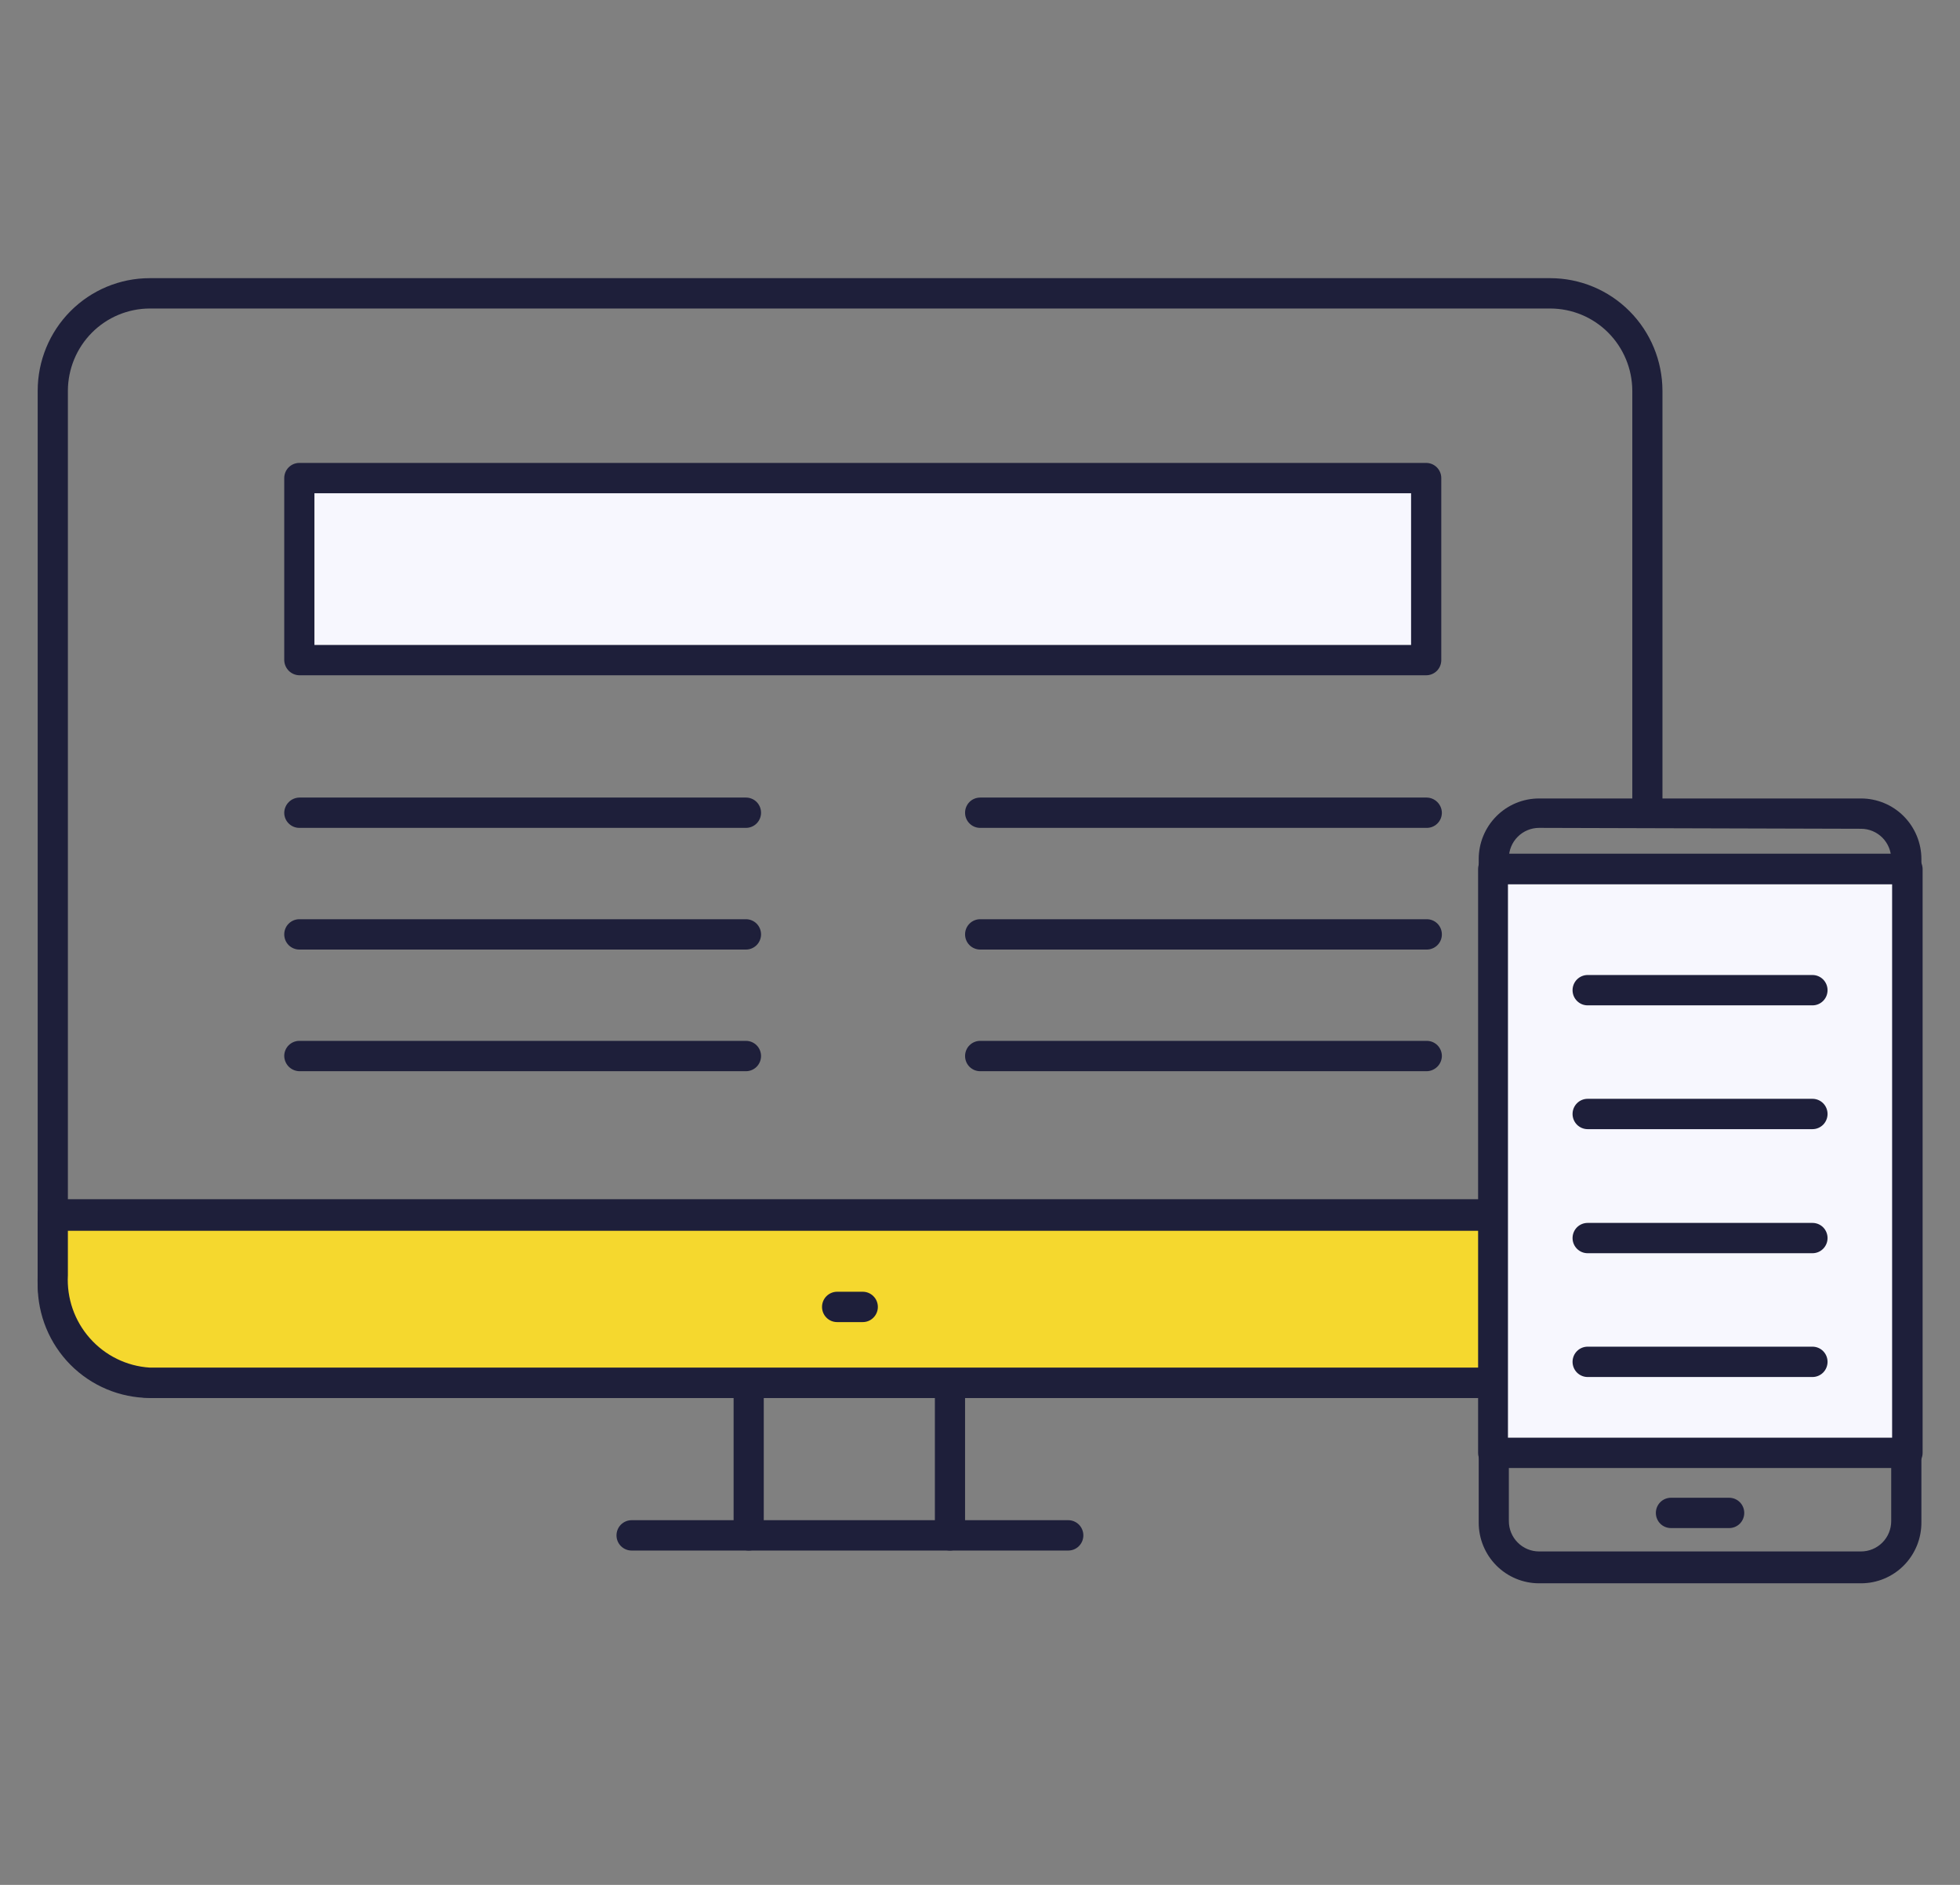 <svg xmlns="http://www.w3.org/2000/svg" width="52" height="50" viewBox="0 0 52 50" fill="none"><rect x="0" y="0" width="52" height="50" fill="#808080" stroke="none"/><g clip-path="url(#clip0_619_1174)"><path d="M41.128 37.083H3.97C3.182 37.081 2.426 36.764 1.869 36.203C1.313 35.642 1 34.882 1 34.089V10.365C1 9.573 1.313 8.814 1.87 8.254C2.427 7.694 3.183 7.379 3.97 7.379H41.128C41.917 7.379 42.673 7.693 43.231 8.253C43.79 8.813 44.104 9.572 44.106 10.365V21.559C44.106 21.666 44.064 21.768 43.989 21.844C43.914 21.919 43.812 21.962 43.706 21.962C43.6 21.962 43.498 21.919 43.423 21.844C43.348 21.768 43.306 21.666 43.306 21.559V10.365C43.304 9.786 43.073 9.231 42.665 8.822C42.257 8.413 41.704 8.184 41.128 8.184H3.97C3.396 8.186 2.845 8.416 2.438 8.825C2.032 9.234 1.803 9.787 1.801 10.365V34.089C1.801 34.668 2.029 35.224 2.436 35.634C2.842 36.044 3.394 36.276 3.97 36.278H41.128C41.706 36.278 42.26 36.048 42.668 35.637C43.076 35.227 43.306 34.67 43.306 34.089C43.306 33.983 43.348 33.88 43.423 33.805C43.498 33.729 43.6 33.687 43.706 33.687C43.812 33.687 43.914 33.729 43.989 33.805C44.064 33.88 44.106 33.983 44.106 34.089C44.104 34.883 43.79 35.643 43.232 36.204C42.674 36.765 41.917 37.081 41.128 37.083Z" fill="#1E1F3A"></path><path d="M43.706 33.059H1.4C1.294 33.059 1.192 33.017 1.117 32.941C1.042 32.866 1 32.764 1 32.657C1 32.55 1.042 32.448 1.117 32.372C1.192 32.297 1.294 32.254 1.4 32.254H43.706C43.812 32.254 43.914 32.297 43.989 32.372C44.064 32.448 44.106 32.55 44.106 32.657C44.106 32.764 44.064 32.866 43.989 32.941C43.914 33.017 43.812 33.059 43.706 33.059Z" fill="#1E1F3A"></path><path d="M1.4 33.824C1.368 34.544 1.619 35.249 2.101 35.784C2.582 36.319 3.254 36.641 3.97 36.681H41.128C41.846 36.643 42.52 36.322 43.003 35.786C43.486 35.251 43.739 34.545 43.706 33.824V32.214H1.4V33.824Z" fill="#F5D82E"></path><path d="M41.128 37.083H3.97C3.147 37.045 2.372 36.681 1.815 36.07C1.258 35.459 0.965 34.651 1 33.824V32.214C1 32.107 1.042 32.005 1.117 31.93C1.192 31.854 1.294 31.812 1.4 31.812H43.706C43.812 31.812 43.914 31.854 43.989 31.93C44.064 32.005 44.106 32.107 44.106 32.214V33.824C44.139 34.652 43.844 35.46 43.286 36.071C42.728 36.681 41.952 37.045 41.128 37.083ZM1.801 32.649V33.824C1.768 34.438 1.977 35.04 2.384 35.499C2.79 35.959 3.36 36.239 3.97 36.278H41.128C41.74 36.241 42.312 35.962 42.72 35.502C43.128 35.042 43.339 34.439 43.306 33.824V32.649H1.801Z" fill="#1E1F3A"></path><path d="M19.863 41.131C19.757 41.131 19.655 41.088 19.58 41.013C19.505 40.938 19.463 40.835 19.463 40.728V36.705C19.463 36.598 19.505 36.496 19.58 36.42C19.655 36.345 19.757 36.302 19.863 36.302C19.969 36.302 20.071 36.345 20.146 36.42C20.221 36.496 20.263 36.598 20.263 36.705V40.728C20.263 40.835 20.221 40.938 20.146 41.013C20.071 41.088 19.969 41.131 19.863 41.131Z" fill="#1E1F3A"></path><path d="M25.203 41.131C25.097 41.131 24.995 41.088 24.92 41.013C24.845 40.938 24.803 40.835 24.803 40.728V36.705C24.803 36.598 24.845 36.496 24.92 36.42C24.995 36.345 25.097 36.302 25.203 36.302C25.309 36.302 25.411 36.345 25.486 36.42C25.561 36.496 25.604 36.598 25.604 36.705V40.728C25.604 40.835 25.561 40.938 25.486 41.013C25.411 41.088 25.309 41.131 25.203 41.131Z" fill="#1E1F3A"></path><path d="M28.342 41.131H16.756C16.65 41.131 16.549 41.089 16.473 41.013C16.398 40.938 16.356 40.835 16.356 40.729C16.356 40.622 16.398 40.52 16.473 40.444C16.549 40.369 16.65 40.326 16.756 40.326H28.342C28.448 40.326 28.55 40.369 28.625 40.444C28.7 40.52 28.742 40.622 28.742 40.729C28.742 40.835 28.7 40.938 28.625 41.013C28.55 41.089 28.448 41.131 28.342 41.131Z" fill="#1E1F3A"></path><path d="M22.889 35.071H22.209C22.103 35.071 22.001 35.029 21.926 34.953C21.851 34.878 21.809 34.775 21.809 34.669C21.809 34.562 21.851 34.459 21.926 34.384C22.001 34.309 22.103 34.266 22.209 34.266H22.889C22.996 34.266 23.098 34.309 23.172 34.384C23.248 34.459 23.29 34.562 23.29 34.669C23.29 34.775 23.248 34.878 23.172 34.953C23.098 35.029 22.996 35.071 22.889 35.071Z" fill="#1E1F3A"></path><path d="M19.791 21.961H7.942C7.835 21.961 7.734 21.919 7.658 21.843C7.583 21.768 7.541 21.666 7.541 21.559C7.543 21.453 7.586 21.352 7.661 21.277C7.735 21.202 7.836 21.159 7.942 21.157H19.791C19.897 21.157 19.999 21.199 20.074 21.274C20.149 21.35 20.191 21.452 20.191 21.559C20.191 21.666 20.149 21.768 20.074 21.843C19.999 21.919 19.897 21.961 19.791 21.961Z" fill="#1E1F3A"></path><path d="M19.791 25.189H7.942C7.835 25.189 7.734 25.146 7.658 25.071C7.583 24.995 7.541 24.893 7.541 24.786C7.541 24.68 7.583 24.577 7.658 24.502C7.734 24.426 7.835 24.384 7.942 24.384H19.791C19.897 24.384 19.999 24.426 20.074 24.502C20.149 24.577 20.191 24.68 20.191 24.786C20.191 24.893 20.149 24.995 20.074 25.071C19.999 25.146 19.897 25.189 19.791 25.189Z" fill="#1E1F3A"></path><path d="M37.846 21.961H26.004C25.898 21.961 25.796 21.919 25.721 21.843C25.646 21.768 25.604 21.666 25.604 21.559C25.604 21.452 25.646 21.35 25.721 21.274C25.796 21.199 25.898 21.157 26.004 21.157H37.854C37.959 21.159 38.06 21.202 38.134 21.277C38.209 21.352 38.252 21.453 38.254 21.559C38.254 21.612 38.243 21.665 38.223 21.715C38.202 21.764 38.172 21.809 38.134 21.846C38.096 21.884 38.051 21.913 38.001 21.933C37.952 21.953 37.899 21.962 37.846 21.961Z" fill="#1E1F3A"></path><path d="M37.846 25.189H26.004C25.898 25.189 25.796 25.146 25.721 25.071C25.646 24.995 25.604 24.893 25.604 24.786C25.604 24.68 25.646 24.577 25.721 24.502C25.796 24.426 25.898 24.384 26.004 24.384H37.854C37.96 24.384 38.062 24.426 38.137 24.502C38.212 24.577 38.254 24.68 38.254 24.786C38.254 24.893 38.212 24.995 38.137 25.071C38.062 25.146 37.96 25.189 37.854 25.189H37.846Z" fill="#1E1F3A"></path><path d="M19.791 28.416H7.942C7.836 28.413 7.735 28.37 7.661 28.296C7.586 28.22 7.543 28.119 7.541 28.013C7.541 27.907 7.583 27.804 7.658 27.729C7.734 27.653 7.835 27.611 7.942 27.611H19.791C19.897 27.611 19.999 27.653 20.074 27.729C20.149 27.804 20.191 27.907 20.191 28.013C20.191 28.12 20.149 28.222 20.074 28.298C19.999 28.373 19.897 28.416 19.791 28.416Z" fill="#1E1F3A"></path><path d="M37.846 28.416H26.004C25.898 28.416 25.796 28.373 25.721 28.298C25.646 28.222 25.604 28.12 25.604 28.013C25.604 27.907 25.646 27.804 25.721 27.729C25.796 27.653 25.898 27.611 26.004 27.611H37.854C37.96 27.611 38.062 27.653 38.137 27.729C38.212 27.804 38.254 27.907 38.254 28.013C38.252 28.121 38.208 28.223 38.132 28.298C38.055 28.373 37.953 28.416 37.846 28.416Z" fill="#1E1F3A"></path><path d="M37.846 12.658H7.95V17.511H37.846V12.658Z" fill="#F7F7FE"></path><path d="M37.837 17.913H7.942C7.836 17.911 7.735 17.868 7.661 17.793C7.586 17.718 7.543 17.617 7.541 17.511V12.682C7.541 12.576 7.583 12.473 7.658 12.398C7.734 12.322 7.835 12.28 7.942 12.28H37.837C37.944 12.28 38.045 12.322 38.121 12.398C38.196 12.473 38.238 12.576 38.238 12.682V17.511C38.238 17.618 38.196 17.72 38.121 17.796C38.045 17.871 37.944 17.913 37.837 17.913ZM8.342 17.109H37.437V13.085H8.342V17.109Z" fill="#1E1F3A"></path><path d="M49.375 42H40.832C40.407 42 40 41.83 39.7 41.529C39.399 41.227 39.231 40.817 39.231 40.39V22.79C39.231 22.363 39.399 21.954 39.7 21.652C40 21.35 40.407 21.181 40.832 21.181H49.375C49.799 21.181 50.207 21.35 50.507 21.652C50.807 21.954 50.976 22.363 50.976 22.79V40.374C50.978 40.587 50.938 40.798 50.859 40.995C50.779 41.192 50.662 41.372 50.513 41.523C50.364 41.674 50.187 41.794 49.991 41.876C49.796 41.958 49.586 42 49.375 42ZM40.832 21.961C40.62 21.961 40.416 22.046 40.266 22.197C40.115 22.348 40.031 22.553 40.031 22.766V40.35C40.031 40.564 40.115 40.768 40.266 40.919C40.416 41.07 40.62 41.155 40.832 41.155H49.375C49.587 41.155 49.791 41.07 49.941 40.919C50.091 40.768 50.175 40.564 50.175 40.35V22.79C50.175 22.577 50.091 22.372 49.941 22.221C49.791 22.07 49.587 21.985 49.375 21.985L40.832 21.961Z" fill="#1E1F3A"></path><path d="M50.6 23.056H39.615V38.54H50.6V23.056Z" fill="#F7F7FE"></path><path d="M50.6 38.942H39.615C39.509 38.942 39.407 38.9 39.332 38.824C39.257 38.749 39.215 38.646 39.215 38.54V23.048C39.217 22.942 39.259 22.841 39.334 22.766C39.409 22.691 39.509 22.648 39.615 22.645H50.608C50.713 22.648 50.814 22.691 50.888 22.766C50.963 22.841 51.006 22.942 51.008 23.048V38.532C51.009 38.586 50.999 38.64 50.979 38.69C50.959 38.74 50.929 38.786 50.891 38.824C50.853 38.862 50.807 38.893 50.757 38.913C50.707 38.933 50.654 38.943 50.6 38.942ZM40.007 38.137H50.199V23.458H40.007V38.137Z" fill="#1E1F3A"></path><path d="M45.876 40.535H44.331C44.225 40.535 44.123 40.493 44.048 40.418C43.973 40.342 43.931 40.24 43.931 40.133C43.931 40.026 43.973 39.924 44.048 39.849C44.123 39.773 44.225 39.731 44.331 39.731H45.876C45.982 39.731 46.084 39.773 46.159 39.849C46.234 39.924 46.276 40.026 46.276 40.133C46.276 40.24 46.234 40.342 46.159 40.418C46.084 40.493 45.982 40.535 45.876 40.535Z" fill="#1E1F3A"></path><path d="M48.086 26.669H42.121C42.015 26.669 41.913 26.627 41.838 26.551C41.763 26.476 41.721 26.374 41.721 26.267C41.721 26.16 41.763 26.058 41.838 25.982C41.913 25.907 42.015 25.864 42.121 25.864H48.086C48.192 25.864 48.294 25.907 48.369 25.982C48.444 26.058 48.486 26.16 48.486 26.267C48.486 26.374 48.444 26.476 48.369 26.551C48.294 26.627 48.192 26.669 48.086 26.669Z" fill="#1E1F3A"></path><path d="M48.086 29.953H42.121C42.015 29.953 41.913 29.91 41.838 29.835C41.763 29.759 41.721 29.657 41.721 29.55C41.721 29.444 41.763 29.341 41.838 29.266C41.913 29.19 42.015 29.148 42.121 29.148H48.086C48.192 29.148 48.294 29.19 48.369 29.266C48.444 29.341 48.486 29.444 48.486 29.55C48.486 29.657 48.444 29.759 48.369 29.835C48.294 29.91 48.192 29.953 48.086 29.953Z" fill="#1E1F3A"></path><path d="M48.086 33.244H42.121C42.015 33.244 41.913 33.202 41.838 33.126C41.763 33.051 41.721 32.949 41.721 32.842C41.721 32.735 41.763 32.633 41.838 32.557C41.913 32.482 42.015 32.44 42.121 32.44H48.086C48.192 32.44 48.294 32.482 48.369 32.557C48.444 32.633 48.486 32.735 48.486 32.842C48.486 32.949 48.444 33.051 48.369 33.126C48.294 33.202 48.192 33.244 48.086 33.244Z" fill="#1E1F3A"></path><path d="M48.086 36.528H42.121C42.015 36.528 41.913 36.485 41.838 36.41C41.763 36.334 41.721 36.232 41.721 36.125C41.721 36.019 41.763 35.916 41.838 35.841C41.913 35.765 42.015 35.723 42.121 35.723H48.086C48.192 35.723 48.294 35.765 48.369 35.841C48.444 35.916 48.486 36.019 48.486 36.125C48.486 36.232 48.444 36.334 48.369 36.41C48.294 36.485 48.192 36.528 48.086 36.528Z" fill="#1E1F3A"></path></g><defs><clipPath id="clip0_619_1174"><rect width="51" height="36" fill="white" transform="translate(0.5 6.5)"></rect></clipPath></defs></svg>
